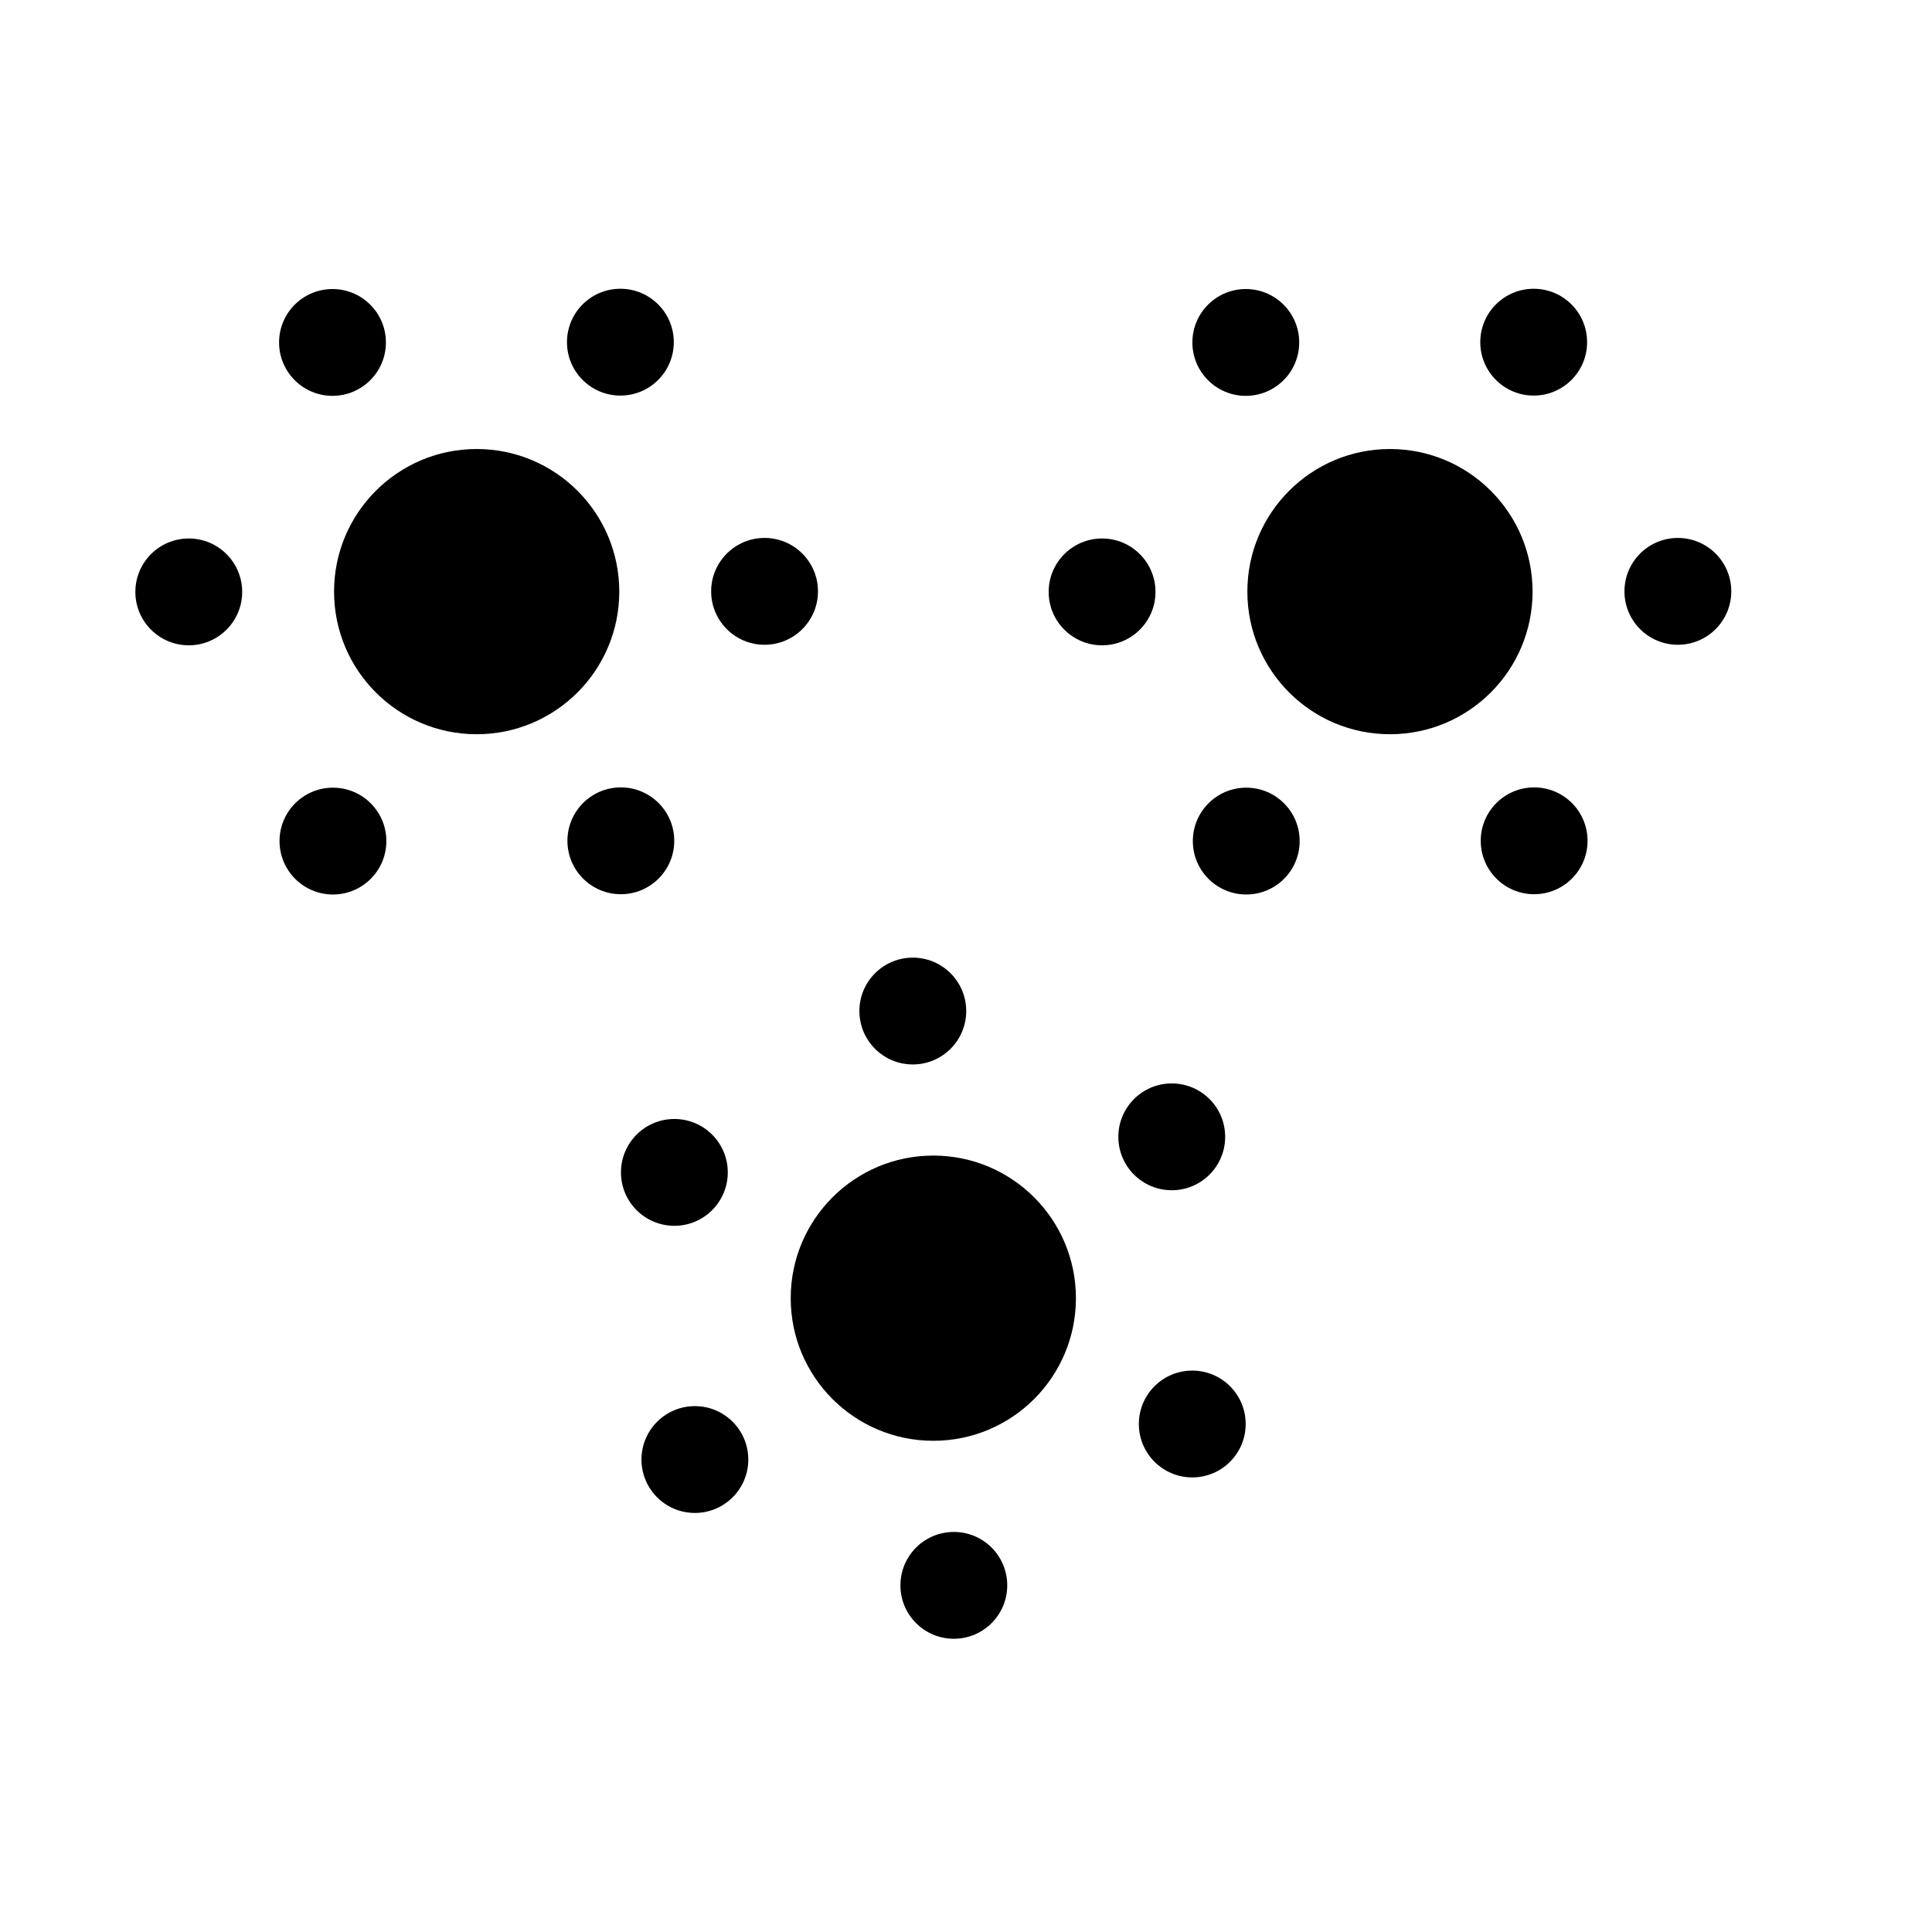 <?xml version="1.0" encoding="UTF-8"?> <svg xmlns="http://www.w3.org/2000/svg" xmlns:i="http://ns.adobe.com/AdobeIllustrator/10.0/" id="_Слой_1" data-name="Слой_1" version="1.1" viewBox="0 0 850.39 850.39"><g><g><circle cx="209.81" cy="260.41" r="62.77"></circle><g><circle cx="336.53" cy="260.29" r="23.51"></circle><circle cx="83.09" cy="260.53" r="23.51"></circle><circle cx="273.07" cy="150.61" r="23.51"></circle><circle cx="146.55" cy="370.21" r="23.51"></circle><circle cx="273.27" cy="370.09" r="23.51"></circle><circle cx="146.35" cy="150.73" r="23.51"></circle></g></g><g><circle cx="611.81" cy="260.41" r="62.77"></circle><g><circle cx="738.53" cy="260.29" r="23.51"></circle><circle cx="485.09" cy="260.53" r="23.51"></circle><circle cx="675.07" cy="150.61" r="23.51"></circle><circle cx="548.55" cy="370.21" r="23.51"></circle><circle cx="675.27" cy="370.09" r="23.51"></circle><circle cx="548.35" cy="150.73" r="23.51"></circle></g></g></g><g><circle cx="410.81" cy="571.41" r="62.77"></circle><g><circle cx="524.79" cy="626.79" r="23.51"></circle><circle cx="296.83" cy="516.04" r="23.51"></circle><circle cx="515.76" cy="500.39" r="23.51"></circle><circle cx="305.86" cy="642.43" r="23.51"></circle><circle cx="419.84" cy="697.81" r="23.51"></circle><circle cx="401.78" cy="445.02" r="23.51"></circle></g></g></svg> 